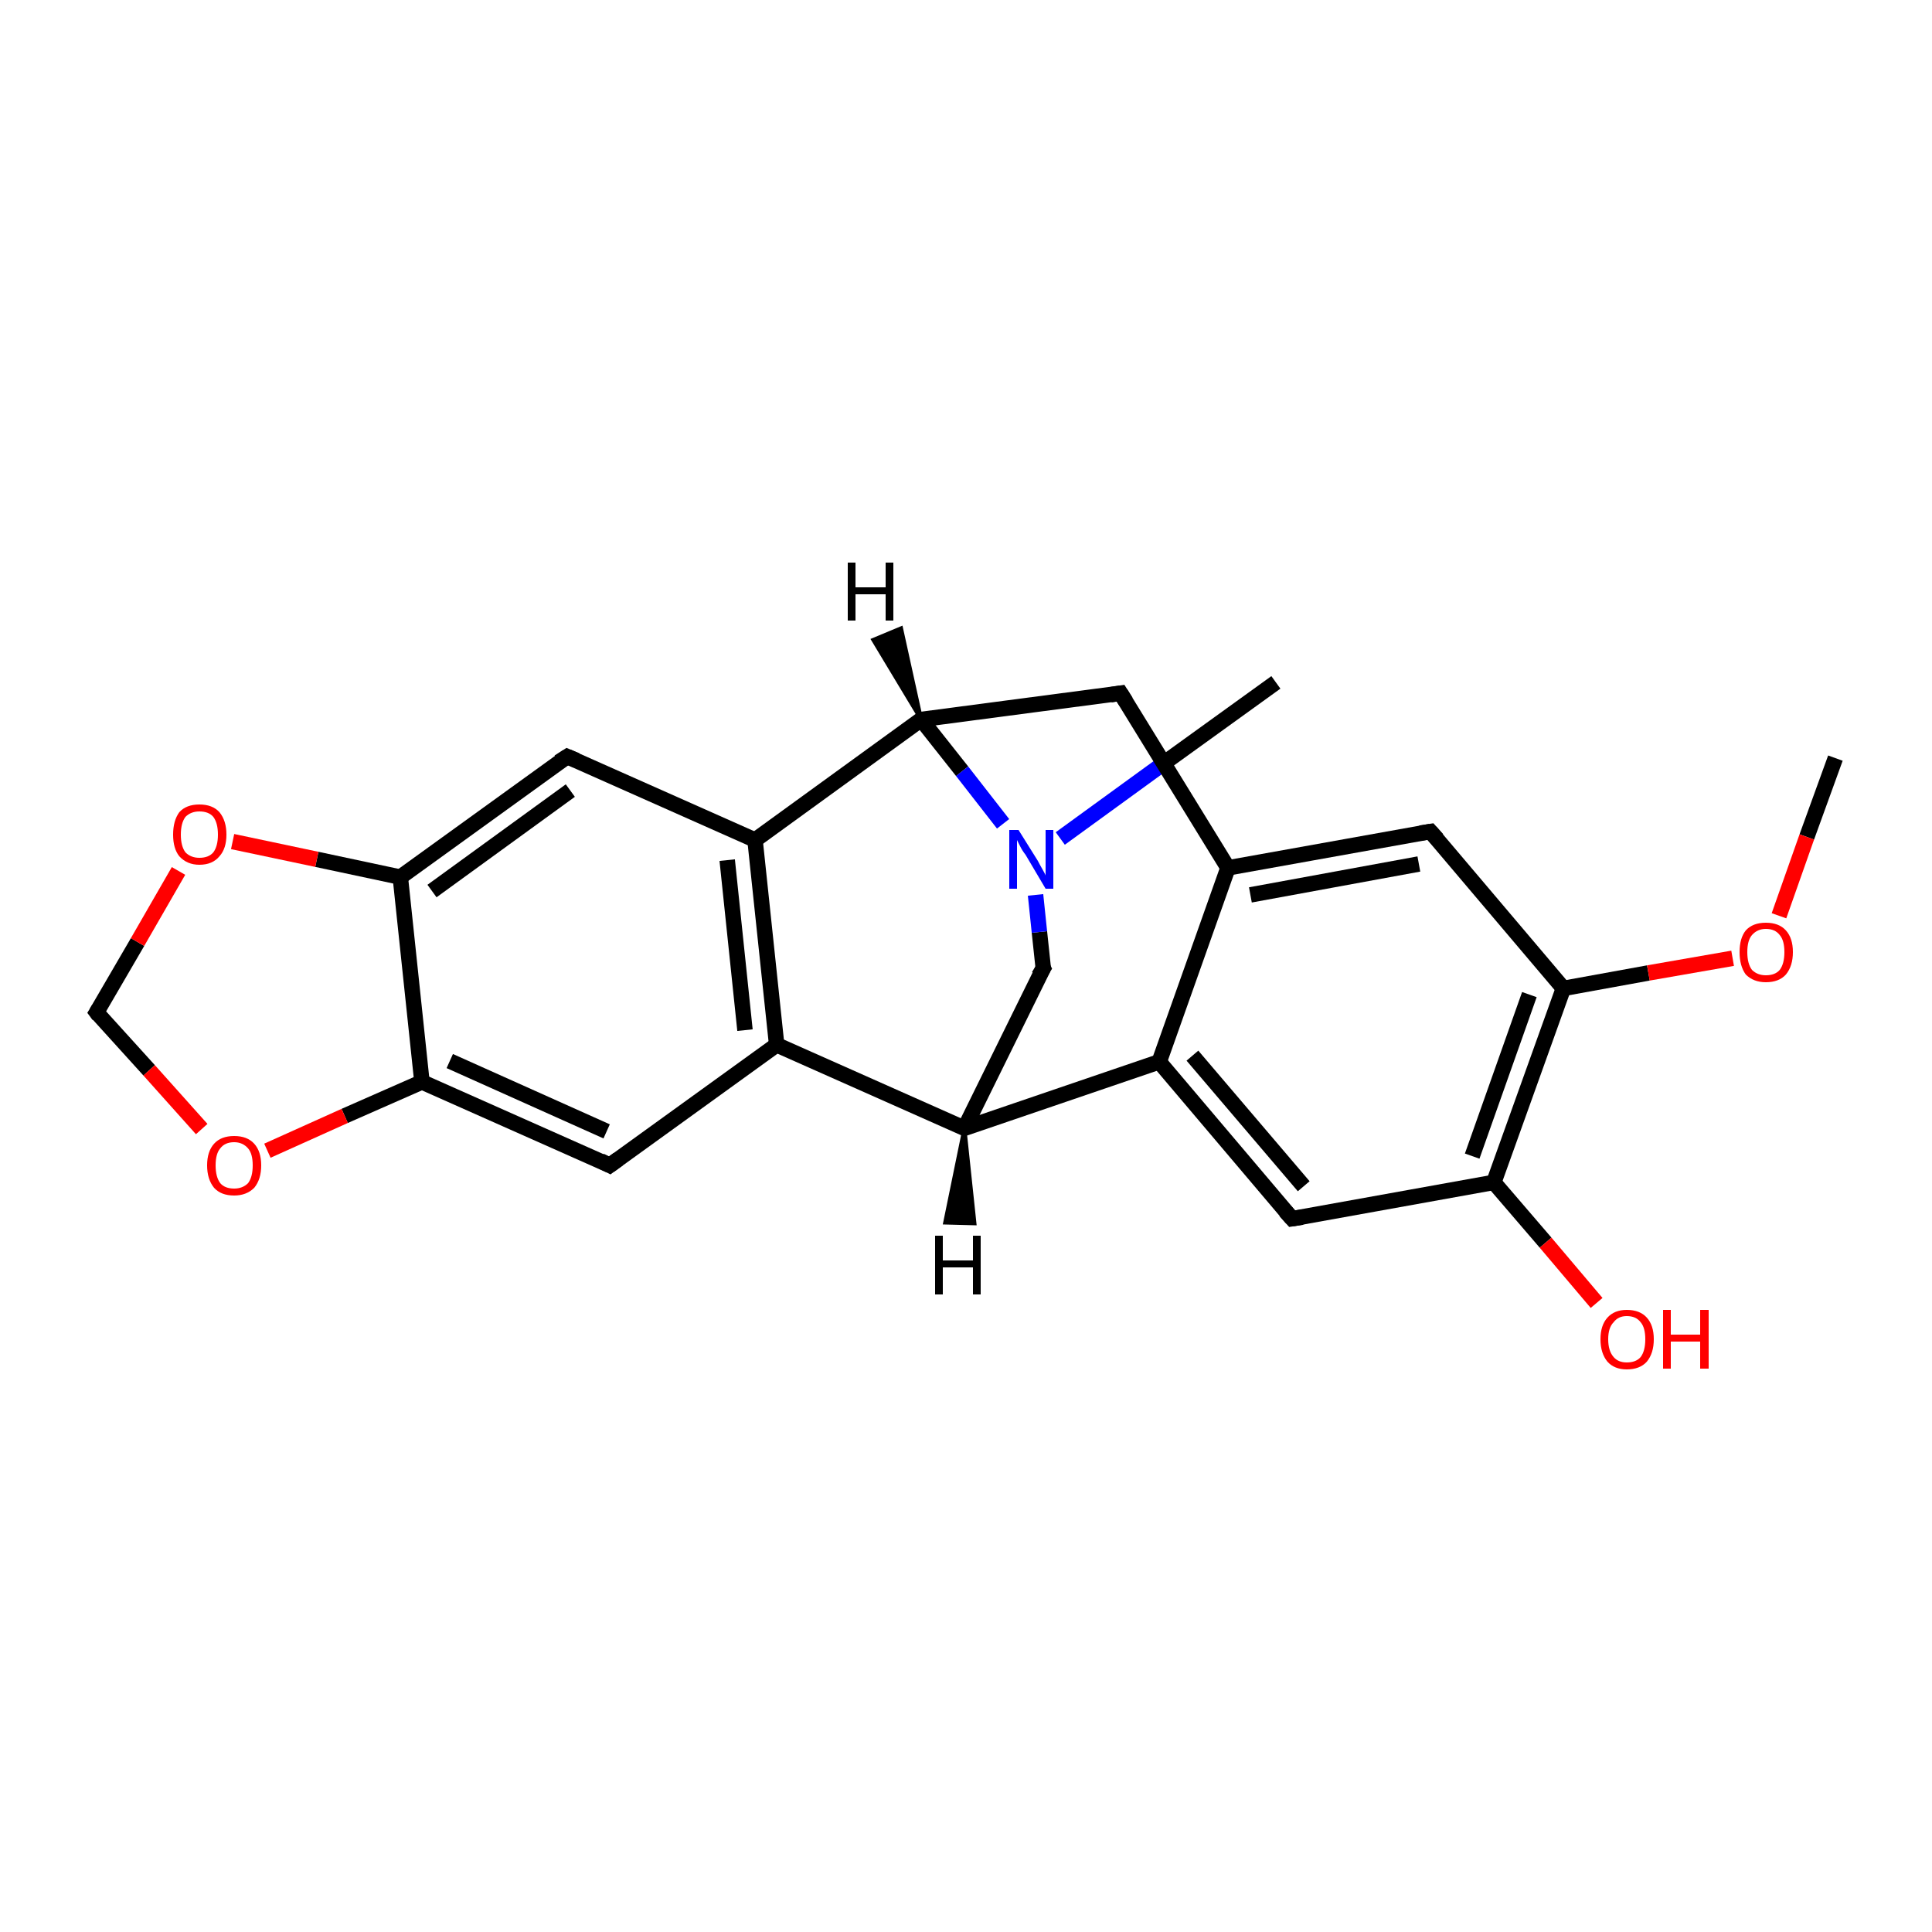<?xml version='1.0' encoding='iso-8859-1'?>
<svg version='1.1' baseProfile='full'
              xmlns='http://www.w3.org/2000/svg'
                      xmlns:rdkit='http://www.rdkit.org/xml'
                      xmlns:xlink='http://www.w3.org/1999/xlink'
                  xml:space='preserve'
width='250px' height='250px' viewBox='0 0 250 250'>
<!-- END OF HEADER -->
<rect style='opacity:1.0;fill:#FFFFFF;stroke:none' width='250.0' height='250.0' x='0.0' y='0.0'> </rect>
<path class='bond-0 atom-0 atom-19' d='M 165.1,88.3 L 151.1,98.4' style='fill:none;fill-rule:evenodd;stroke:#000000;stroke-width:2.0px;stroke-linecap:butt;stroke-linejoin:miter;stroke-opacity:1' />
<path class='bond-0 atom-0 atom-19' d='M 151.1,98.4 L 137.2,108.5' style='fill:none;fill-rule:evenodd;stroke:#0000FF;stroke-width:2.0px;stroke-linecap:butt;stroke-linejoin:miter;stroke-opacity:1' />
<path class='bond-1 atom-1 atom-21' d='M 237.5,98.1 L 233.8,108.3' style='fill:none;fill-rule:evenodd;stroke:#000000;stroke-width:2.0px;stroke-linecap:butt;stroke-linejoin:miter;stroke-opacity:1' />
<path class='bond-1 atom-1 atom-21' d='M 233.8,108.3 L 230.2,118.5' style='fill:none;fill-rule:evenodd;stroke:#FF0000;stroke-width:2.0px;stroke-linecap:butt;stroke-linejoin:miter;stroke-opacity:1' />
<path class='bond-2 atom-2 atom-9' d='M 145.0,89.7 L 158.9,112.3' style='fill:none;fill-rule:evenodd;stroke:#000000;stroke-width:2.0px;stroke-linecap:butt;stroke-linejoin:miter;stroke-opacity:1' />
<path class='bond-3 atom-2 atom-14' d='M 145.0,89.7 L 119.2,93.1' style='fill:none;fill-rule:evenodd;stroke:#000000;stroke-width:2.0px;stroke-linecap:butt;stroke-linejoin:miter;stroke-opacity:1' />
<path class='bond-4 atom-3 atom-9' d='M 185.1,107.6 L 158.9,112.3' style='fill:none;fill-rule:evenodd;stroke:#000000;stroke-width:2.0px;stroke-linecap:butt;stroke-linejoin:miter;stroke-opacity:1' />
<path class='bond-4 atom-3 atom-9' d='M 183.6,111.8 L 161.8,115.8' style='fill:none;fill-rule:evenodd;stroke:#000000;stroke-width:2.0px;stroke-linecap:butt;stroke-linejoin:miter;stroke-opacity:1' />
<path class='bond-5 atom-3 atom-16' d='M 185.1,107.6 L 202.3,127.9' style='fill:none;fill-rule:evenodd;stroke:#000000;stroke-width:2.0px;stroke-linecap:butt;stroke-linejoin:miter;stroke-opacity:1' />
<path class='bond-6 atom-4 atom-10' d='M 167.2,157.7 L 150.0,137.4' style='fill:none;fill-rule:evenodd;stroke:#000000;stroke-width:2.0px;stroke-linecap:butt;stroke-linejoin:miter;stroke-opacity:1' />
<path class='bond-6 atom-4 atom-10' d='M 168.7,153.5 L 154.3,136.6' style='fill:none;fill-rule:evenodd;stroke:#000000;stroke-width:2.0px;stroke-linecap:butt;stroke-linejoin:miter;stroke-opacity:1' />
<path class='bond-7 atom-4 atom-15' d='M 167.2,157.7 L 193.3,153.0' style='fill:none;fill-rule:evenodd;stroke:#000000;stroke-width:2.0px;stroke-linecap:butt;stroke-linejoin:miter;stroke-opacity:1' />
<path class='bond-8 atom-5 atom-11' d='M 78.9,150.8 L 100.5,135.2' style='fill:none;fill-rule:evenodd;stroke:#000000;stroke-width:2.0px;stroke-linecap:butt;stroke-linejoin:miter;stroke-opacity:1' />
<path class='bond-9 atom-5 atom-17' d='M 78.9,150.8 L 54.6,140.0' style='fill:none;fill-rule:evenodd;stroke:#000000;stroke-width:2.0px;stroke-linecap:butt;stroke-linejoin:miter;stroke-opacity:1' />
<path class='bond-9 atom-5 atom-17' d='M 78.5,146.4 L 58.2,137.3' style='fill:none;fill-rule:evenodd;stroke:#000000;stroke-width:2.0px;stroke-linecap:butt;stroke-linejoin:miter;stroke-opacity:1' />
<path class='bond-10 atom-6 atom-12' d='M 73.4,97.9 L 97.7,108.7' style='fill:none;fill-rule:evenodd;stroke:#000000;stroke-width:2.0px;stroke-linecap:butt;stroke-linejoin:miter;stroke-opacity:1' />
<path class='bond-11 atom-6 atom-18' d='M 73.4,97.9 L 51.8,113.5' style='fill:none;fill-rule:evenodd;stroke:#000000;stroke-width:2.0px;stroke-linecap:butt;stroke-linejoin:miter;stroke-opacity:1' />
<path class='bond-11 atom-6 atom-18' d='M 73.8,102.3 L 55.9,115.3' style='fill:none;fill-rule:evenodd;stroke:#000000;stroke-width:2.0px;stroke-linecap:butt;stroke-linejoin:miter;stroke-opacity:1' />
<path class='bond-12 atom-7 atom-13' d='M 135.0,125.3 L 124.8,146.0' style='fill:none;fill-rule:evenodd;stroke:#000000;stroke-width:2.0px;stroke-linecap:butt;stroke-linejoin:miter;stroke-opacity:1' />
<path class='bond-13 atom-7 atom-19' d='M 135.0,125.3 L 134.5,120.6' style='fill:none;fill-rule:evenodd;stroke:#000000;stroke-width:2.0px;stroke-linecap:butt;stroke-linejoin:miter;stroke-opacity:1' />
<path class='bond-13 atom-7 atom-19' d='M 134.5,120.6 L 134.0,115.8' style='fill:none;fill-rule:evenodd;stroke:#0000FF;stroke-width:2.0px;stroke-linecap:butt;stroke-linejoin:miter;stroke-opacity:1' />
<path class='bond-14 atom-8 atom-22' d='M 12.5,131.0 L 19.3,138.5' style='fill:none;fill-rule:evenodd;stroke:#000000;stroke-width:2.0px;stroke-linecap:butt;stroke-linejoin:miter;stroke-opacity:1' />
<path class='bond-14 atom-8 atom-22' d='M 19.3,138.5 L 26.1,146.1' style='fill:none;fill-rule:evenodd;stroke:#FF0000;stroke-width:2.0px;stroke-linecap:butt;stroke-linejoin:miter;stroke-opacity:1' />
<path class='bond-15 atom-8 atom-23' d='M 12.5,131.0 L 17.8,121.9' style='fill:none;fill-rule:evenodd;stroke:#000000;stroke-width:2.0px;stroke-linecap:butt;stroke-linejoin:miter;stroke-opacity:1' />
<path class='bond-15 atom-8 atom-23' d='M 17.8,121.9 L 23.1,112.7' style='fill:none;fill-rule:evenodd;stroke:#FF0000;stroke-width:2.0px;stroke-linecap:butt;stroke-linejoin:miter;stroke-opacity:1' />
<path class='bond-16 atom-9 atom-10' d='M 158.9,112.3 L 150.0,137.4' style='fill:none;fill-rule:evenodd;stroke:#000000;stroke-width:2.0px;stroke-linecap:butt;stroke-linejoin:miter;stroke-opacity:1' />
<path class='bond-17 atom-10 atom-13' d='M 150.0,137.4 L 124.8,146.0' style='fill:none;fill-rule:evenodd;stroke:#000000;stroke-width:2.0px;stroke-linecap:butt;stroke-linejoin:miter;stroke-opacity:1' />
<path class='bond-18 atom-11 atom-12' d='M 100.5,135.2 L 97.7,108.7' style='fill:none;fill-rule:evenodd;stroke:#000000;stroke-width:2.0px;stroke-linecap:butt;stroke-linejoin:miter;stroke-opacity:1' />
<path class='bond-18 atom-11 atom-12' d='M 96.4,133.3 L 94.1,111.3' style='fill:none;fill-rule:evenodd;stroke:#000000;stroke-width:2.0px;stroke-linecap:butt;stroke-linejoin:miter;stroke-opacity:1' />
<path class='bond-19 atom-11 atom-13' d='M 100.5,135.2 L 124.8,146.0' style='fill:none;fill-rule:evenodd;stroke:#000000;stroke-width:2.0px;stroke-linecap:butt;stroke-linejoin:miter;stroke-opacity:1' />
<path class='bond-20 atom-12 atom-14' d='M 97.7,108.7 L 119.2,93.1' style='fill:none;fill-rule:evenodd;stroke:#000000;stroke-width:2.0px;stroke-linecap:butt;stroke-linejoin:miter;stroke-opacity:1' />
<path class='bond-21 atom-14 atom-19' d='M 119.2,93.1 L 124.5,99.8' style='fill:none;fill-rule:evenodd;stroke:#000000;stroke-width:2.0px;stroke-linecap:butt;stroke-linejoin:miter;stroke-opacity:1' />
<path class='bond-21 atom-14 atom-19' d='M 124.5,99.8 L 129.8,106.6' style='fill:none;fill-rule:evenodd;stroke:#0000FF;stroke-width:2.0px;stroke-linecap:butt;stroke-linejoin:miter;stroke-opacity:1' />
<path class='bond-22 atom-15 atom-16' d='M 193.3,153.0 L 202.3,127.9' style='fill:none;fill-rule:evenodd;stroke:#000000;stroke-width:2.0px;stroke-linecap:butt;stroke-linejoin:miter;stroke-opacity:1' />
<path class='bond-22 atom-15 atom-16' d='M 190.5,149.6 L 197.9,128.7' style='fill:none;fill-rule:evenodd;stroke:#000000;stroke-width:2.0px;stroke-linecap:butt;stroke-linejoin:miter;stroke-opacity:1' />
<path class='bond-23 atom-15 atom-20' d='M 193.3,153.0 L 200.0,160.8' style='fill:none;fill-rule:evenodd;stroke:#000000;stroke-width:2.0px;stroke-linecap:butt;stroke-linejoin:miter;stroke-opacity:1' />
<path class='bond-23 atom-15 atom-20' d='M 200.0,160.8 L 206.6,168.6' style='fill:none;fill-rule:evenodd;stroke:#FF0000;stroke-width:2.0px;stroke-linecap:butt;stroke-linejoin:miter;stroke-opacity:1' />
<path class='bond-24 atom-16 atom-21' d='M 202.3,127.9 L 213.3,125.9' style='fill:none;fill-rule:evenodd;stroke:#000000;stroke-width:2.0px;stroke-linecap:butt;stroke-linejoin:miter;stroke-opacity:1' />
<path class='bond-24 atom-16 atom-21' d='M 213.3,125.9 L 224.2,124.0' style='fill:none;fill-rule:evenodd;stroke:#FF0000;stroke-width:2.0px;stroke-linecap:butt;stroke-linejoin:miter;stroke-opacity:1' />
<path class='bond-25 atom-17 atom-18' d='M 54.6,140.0 L 51.8,113.5' style='fill:none;fill-rule:evenodd;stroke:#000000;stroke-width:2.0px;stroke-linecap:butt;stroke-linejoin:miter;stroke-opacity:1' />
<path class='bond-26 atom-17 atom-22' d='M 54.6,140.0 L 44.6,144.4' style='fill:none;fill-rule:evenodd;stroke:#000000;stroke-width:2.0px;stroke-linecap:butt;stroke-linejoin:miter;stroke-opacity:1' />
<path class='bond-26 atom-17 atom-22' d='M 44.6,144.4 L 34.6,148.9' style='fill:none;fill-rule:evenodd;stroke:#FF0000;stroke-width:2.0px;stroke-linecap:butt;stroke-linejoin:miter;stroke-opacity:1' />
<path class='bond-27 atom-18 atom-23' d='M 51.8,113.5 L 41.0,111.2' style='fill:none;fill-rule:evenodd;stroke:#000000;stroke-width:2.0px;stroke-linecap:butt;stroke-linejoin:miter;stroke-opacity:1' />
<path class='bond-27 atom-18 atom-23' d='M 41.0,111.2 L 30.1,108.9' style='fill:none;fill-rule:evenodd;stroke:#FF0000;stroke-width:2.0px;stroke-linecap:butt;stroke-linejoin:miter;stroke-opacity:1' />
<path class='bond-28 atom-13 atom-24' d='M 124.8,146.0 L 126.1,158.3 L 122.3,158.2 Z' style='fill:#000000;fill-rule:evenodd;fill-opacity:1;stroke:#000000;stroke-width:0.5px;stroke-linecap:butt;stroke-linejoin:miter;stroke-opacity:1;' />
<path class='bond-29 atom-14 atom-25' d='M 119.2,93.1 L 113.0,82.8 L 116.6,81.3 Z' style='fill:#000000;fill-rule:evenodd;fill-opacity:1;stroke:#000000;stroke-width:0.5px;stroke-linecap:butt;stroke-linejoin:miter;stroke-opacity:1;' />
<path d='M 145.7,90.8 L 145.0,89.7 L 143.7,89.9' style='fill:none;stroke:#000000;stroke-width:2.0px;stroke-linecap:butt;stroke-linejoin:miter;stroke-opacity:1;' />
<path d='M 183.8,107.8 L 185.1,107.6 L 186.0,108.6' style='fill:none;stroke:#000000;stroke-width:2.0px;stroke-linecap:butt;stroke-linejoin:miter;stroke-opacity:1;' />
<path d='M 166.3,156.7 L 167.2,157.7 L 168.5,157.5' style='fill:none;stroke:#000000;stroke-width:2.0px;stroke-linecap:butt;stroke-linejoin:miter;stroke-opacity:1;' />
<path d='M 80.0,150.0 L 78.9,150.8 L 77.7,150.2' style='fill:none;stroke:#000000;stroke-width:2.0px;stroke-linecap:butt;stroke-linejoin:miter;stroke-opacity:1;' />
<path d='M 74.6,98.4 L 73.4,97.9 L 72.3,98.6' style='fill:none;stroke:#000000;stroke-width:2.0px;stroke-linecap:butt;stroke-linejoin:miter;stroke-opacity:1;' />
<path d='M 134.4,126.3 L 135.0,125.3 L 134.9,125.1' style='fill:none;stroke:#000000;stroke-width:2.0px;stroke-linecap:butt;stroke-linejoin:miter;stroke-opacity:1;' />
<path d='M 12.8,131.4 L 12.5,131.0 L 12.8,130.5' style='fill:none;stroke:#000000;stroke-width:2.0px;stroke-linecap:butt;stroke-linejoin:miter;stroke-opacity:1;' />
<path class='atom-19' d='M 131.8 107.4
L 134.3 111.4
Q 134.5 111.8, 134.9 112.5
Q 135.3 113.2, 135.3 113.3
L 135.3 107.4
L 136.3 107.4
L 136.3 115.0
L 135.3 115.0
L 132.7 110.6
Q 132.3 110.1, 132.0 109.5
Q 131.7 108.9, 131.6 108.7
L 131.6 115.0
L 130.6 115.0
L 130.6 107.4
L 131.8 107.4
' fill='#0000FF'/>
<path class='atom-20' d='M 207.1 173.3
Q 207.1 171.5, 208.0 170.5
Q 208.9 169.5, 210.5 169.5
Q 212.2 169.5, 213.1 170.5
Q 214.0 171.5, 214.0 173.3
Q 214.0 175.1, 213.1 176.2
Q 212.2 177.2, 210.5 177.2
Q 208.9 177.2, 208.0 176.2
Q 207.1 175.1, 207.1 173.3
M 210.5 176.3
Q 211.7 176.3, 212.3 175.6
Q 212.9 174.8, 212.9 173.3
Q 212.9 171.8, 212.3 171.1
Q 211.7 170.3, 210.5 170.3
Q 209.4 170.3, 208.8 171.1
Q 208.1 171.8, 208.1 173.3
Q 208.1 174.8, 208.8 175.6
Q 209.4 176.3, 210.5 176.3
' fill='#FF0000'/>
<path class='atom-20' d='M 215.2 169.5
L 216.2 169.5
L 216.2 172.7
L 220.0 172.7
L 220.0 169.5
L 221.1 169.5
L 221.1 177.1
L 220.0 177.1
L 220.0 173.6
L 216.2 173.6
L 216.2 177.1
L 215.2 177.1
L 215.2 169.5
' fill='#FF0000'/>
<path class='atom-21' d='M 225.1 123.2
Q 225.1 121.4, 225.9 120.4
Q 226.8 119.4, 228.5 119.4
Q 230.2 119.4, 231.1 120.4
Q 232.0 121.4, 232.0 123.2
Q 232.0 125.0, 231.1 126.1
Q 230.2 127.1, 228.5 127.1
Q 226.9 127.1, 225.9 126.1
Q 225.1 125.0, 225.1 123.2
M 228.5 126.2
Q 229.7 126.2, 230.3 125.5
Q 230.9 124.7, 230.9 123.2
Q 230.9 121.7, 230.3 121.0
Q 229.7 120.2, 228.5 120.2
Q 227.4 120.2, 226.7 121.0
Q 226.1 121.7, 226.1 123.2
Q 226.1 124.7, 226.7 125.5
Q 227.4 126.2, 228.5 126.2
' fill='#FF0000'/>
<path class='atom-22' d='M 26.8 150.8
Q 26.8 149.0, 27.7 148.0
Q 28.6 147.0, 30.3 147.0
Q 32.0 147.0, 32.9 148.0
Q 33.8 149.0, 33.8 150.8
Q 33.8 152.6, 32.9 153.7
Q 31.9 154.7, 30.3 154.7
Q 28.6 154.7, 27.7 153.7
Q 26.8 152.6, 26.8 150.8
M 30.3 153.8
Q 31.4 153.8, 32.1 153.1
Q 32.7 152.3, 32.7 150.8
Q 32.7 149.3, 32.1 148.6
Q 31.4 147.8, 30.3 147.8
Q 29.1 147.8, 28.5 148.6
Q 27.9 149.3, 27.9 150.8
Q 27.9 152.3, 28.5 153.1
Q 29.1 153.8, 30.3 153.8
' fill='#FF0000'/>
<path class='atom-23' d='M 22.4 108.0
Q 22.4 106.2, 23.2 105.1
Q 24.1 104.1, 25.8 104.1
Q 27.5 104.1, 28.4 105.1
Q 29.3 106.2, 29.3 108.0
Q 29.3 109.8, 28.4 110.8
Q 27.5 111.9, 25.8 111.9
Q 24.2 111.9, 23.2 110.8
Q 22.4 109.8, 22.4 108.0
M 25.8 111.0
Q 27.0 111.0, 27.6 110.3
Q 28.2 109.5, 28.2 108.0
Q 28.2 106.5, 27.6 105.7
Q 27.0 105.0, 25.8 105.0
Q 24.7 105.0, 24.0 105.7
Q 23.4 106.5, 23.4 108.0
Q 23.4 109.5, 24.0 110.3
Q 24.7 111.0, 25.8 111.0
' fill='#FF0000'/>
<path class='atom-24' d='M 121.0 159.9
L 122.0 159.9
L 122.0 163.1
L 125.9 163.1
L 125.9 159.9
L 126.9 159.9
L 126.9 167.5
L 125.9 167.5
L 125.9 164.0
L 122.0 164.0
L 122.0 167.5
L 121.0 167.5
L 121.0 159.9
' fill='#000000'/>
<path class='atom-25' d='M 109.7 72.8
L 110.7 72.8
L 110.7 76.0
L 114.6 76.0
L 114.6 72.8
L 115.6 72.8
L 115.6 80.3
L 114.6 80.3
L 114.6 76.9
L 110.7 76.9
L 110.7 80.3
L 109.7 80.3
L 109.7 72.8
' fill='#000000'/>
</svg>
